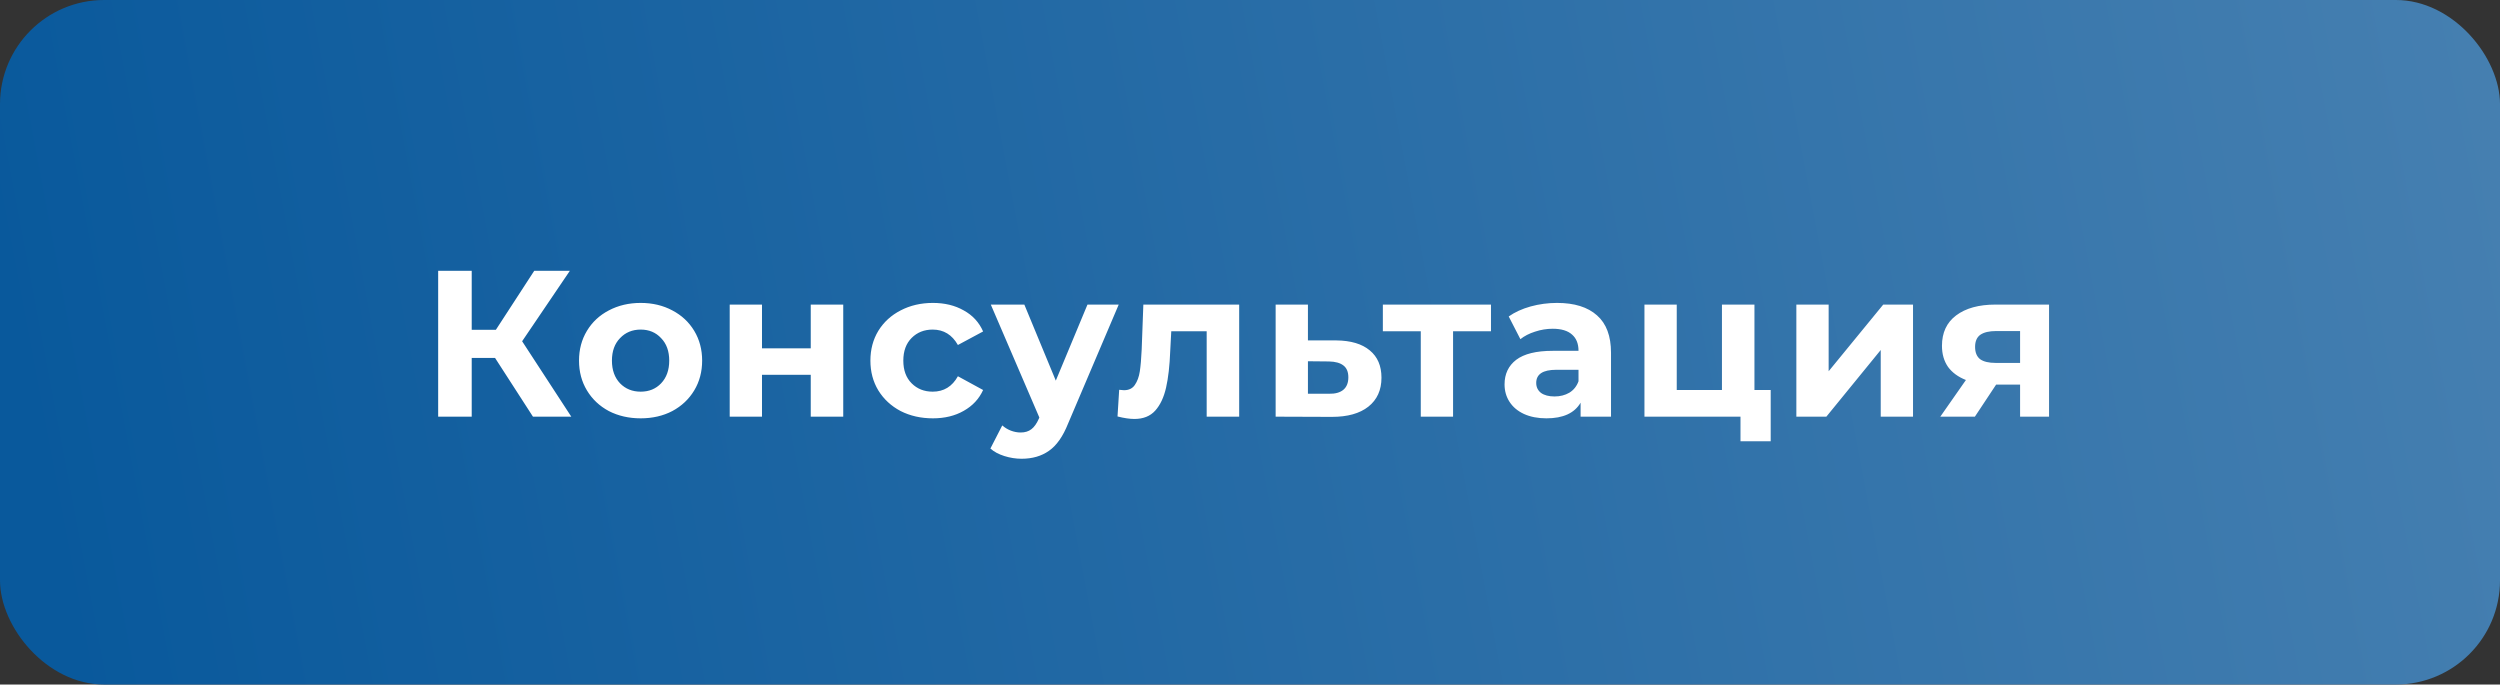 <svg width="168" height="46" viewBox="0 0 168 46" fill="none" xmlns="http://www.w3.org/2000/svg">
<rect x="0" y="0" width="168" height="46" fill="#333333" stroke="none"/>
<rect width="168" height="46" rx="7" fill="url(#paint0_linear_576_1575)"/>
<path d="M33.267 24.052H31.699V28H29.445V18.2H31.699V22.162H33.323L35.899 18.2H38.293L35.087 22.932L38.391 28H35.815L33.267 24.052ZM43.054 28.112C42.26 28.112 41.546 27.949 40.912 27.622C40.286 27.286 39.796 26.824 39.442 26.236C39.087 25.648 38.91 24.981 38.91 24.234C38.91 23.487 39.087 22.82 39.442 22.232C39.796 21.644 40.286 21.187 40.912 20.86C41.546 20.524 42.26 20.356 43.054 20.356C43.847 20.356 44.556 20.524 45.182 20.86C45.807 21.187 46.297 21.644 46.652 22.232C47.006 22.82 47.184 23.487 47.184 24.234C47.184 24.981 47.006 25.648 46.652 26.236C46.297 26.824 45.807 27.286 45.182 27.622C44.556 27.949 43.847 28.112 43.054 28.112ZM43.054 26.32C43.614 26.32 44.071 26.133 44.426 25.76C44.79 25.377 44.972 24.869 44.972 24.234C44.972 23.599 44.79 23.095 44.426 22.722C44.071 22.339 43.614 22.148 43.054 22.148C42.494 22.148 42.032 22.339 41.668 22.722C41.304 23.095 41.122 23.599 41.122 24.234C41.122 24.869 41.304 25.377 41.668 25.76C42.032 26.133 42.494 26.32 43.054 26.32ZM49.036 20.468H51.206V23.408H54.482V20.468H56.666V28H54.482V25.186H51.206V28H49.036V20.468ZM62.691 28.112C61.888 28.112 61.165 27.949 60.521 27.622C59.886 27.286 59.387 26.824 59.023 26.236C58.668 25.648 58.491 24.981 58.491 24.234C58.491 23.487 58.668 22.82 59.023 22.232C59.387 21.644 59.886 21.187 60.521 20.86C61.165 20.524 61.888 20.356 62.691 20.356C63.484 20.356 64.175 20.524 64.763 20.86C65.36 21.187 65.794 21.658 66.065 22.274L64.371 23.184C63.979 22.493 63.414 22.148 62.677 22.148C62.107 22.148 61.636 22.335 61.263 22.708C60.889 23.081 60.703 23.59 60.703 24.234C60.703 24.878 60.889 25.387 61.263 25.76C61.636 26.133 62.107 26.32 62.677 26.32C63.423 26.32 63.988 25.975 64.371 25.284L66.065 26.208C65.794 26.805 65.36 27.272 64.763 27.608C64.175 27.944 63.484 28.112 62.691 28.112ZM75.178 20.468L71.776 28.462C71.431 29.33 71.002 29.941 70.488 30.296C69.984 30.651 69.373 30.828 68.654 30.828C68.262 30.828 67.875 30.767 67.492 30.646C67.11 30.525 66.797 30.357 66.554 30.142L67.352 28.588C67.52 28.737 67.712 28.854 67.926 28.938C68.15 29.022 68.37 29.064 68.584 29.064C68.883 29.064 69.126 28.989 69.312 28.84C69.499 28.7 69.667 28.462 69.816 28.126L69.844 28.056L66.582 20.468H68.836L70.95 25.578L73.078 20.468H75.178ZM83.273 20.468V28H81.089V22.26H78.709L78.639 23.59C78.602 24.579 78.508 25.401 78.359 26.054C78.21 26.707 77.967 27.221 77.631 27.594C77.295 27.967 76.828 28.154 76.231 28.154C75.913 28.154 75.535 28.098 75.097 27.986L75.209 26.194C75.358 26.213 75.466 26.222 75.531 26.222C75.858 26.222 76.1 26.105 76.259 25.872C76.427 25.629 76.539 25.326 76.595 24.962C76.651 24.589 76.693 24.099 76.721 23.492L76.833 20.468H83.273ZM89.797 22.876C90.777 22.885 91.528 23.109 92.051 23.548C92.574 23.977 92.835 24.589 92.835 25.382C92.835 26.213 92.541 26.861 91.953 27.328C91.374 27.785 90.558 28.014 89.503 28.014L85.723 28V20.468H87.893V22.876H89.797ZM89.307 26.46C89.727 26.469 90.049 26.381 90.273 26.194C90.497 26.007 90.609 25.727 90.609 25.354C90.609 24.99 90.497 24.724 90.273 24.556C90.058 24.388 89.736 24.299 89.307 24.29L87.893 24.276V26.46H89.307ZM100.194 22.26H97.646V28H95.476V22.26H92.928V20.468H100.194V22.26ZM104.634 20.356C105.801 20.356 106.697 20.636 107.322 21.196C107.948 21.747 108.26 22.582 108.26 23.702V28H106.216V27.062C105.806 27.762 105.04 28.112 103.92 28.112C103.342 28.112 102.838 28.014 102.408 27.818C101.988 27.622 101.666 27.351 101.442 27.006C101.218 26.661 101.106 26.269 101.106 25.83C101.106 25.13 101.368 24.579 101.89 24.178C102.422 23.777 103.239 23.576 104.34 23.576H106.076C106.076 23.1 105.932 22.736 105.642 22.484C105.353 22.223 104.919 22.092 104.34 22.092C103.939 22.092 103.542 22.157 103.15 22.288C102.768 22.409 102.441 22.577 102.17 22.792L101.386 21.266C101.797 20.977 102.287 20.753 102.856 20.594C103.435 20.435 104.028 20.356 104.634 20.356ZM104.466 26.642C104.84 26.642 105.171 26.558 105.46 26.39C105.75 26.213 105.955 25.956 106.076 25.62V24.85H104.578C103.682 24.85 103.234 25.144 103.234 25.732C103.234 26.012 103.342 26.236 103.556 26.404C103.78 26.563 104.084 26.642 104.466 26.642ZM118.991 26.208V29.652H116.961V28H110.507V20.468H112.677V26.208H115.715V20.468H117.899V26.208H118.991ZM120.715 20.468H122.885V24.948L126.553 20.468H128.555V28H126.385V23.52L122.731 28H120.715V20.468ZM137.696 20.468V28H135.75V25.844H134.14L132.712 28H130.388L132.11 25.536C131.588 25.331 131.186 25.037 130.906 24.654C130.636 24.262 130.5 23.791 130.5 23.24C130.5 22.353 130.818 21.672 131.452 21.196C132.096 20.711 132.978 20.468 134.098 20.468H137.696ZM134.14 22.246C133.674 22.246 133.319 22.33 133.076 22.498C132.843 22.666 132.726 22.937 132.726 23.31C132.726 23.683 132.838 23.959 133.062 24.136C133.296 24.304 133.646 24.388 134.112 24.388H135.75V22.246H134.14Z" fill="white"/>
<defs>
<linearGradient id="paint0_linear_576_1575" x1="4.5" y1="43.5" x2="190" y2="8.5" gradientUnits="userSpaceOnUse">
<stop stop-color="#09599C"/>
<stop offset="1" stop-color="#4D84B3"/>
</linearGradient>
</defs>
</svg>
